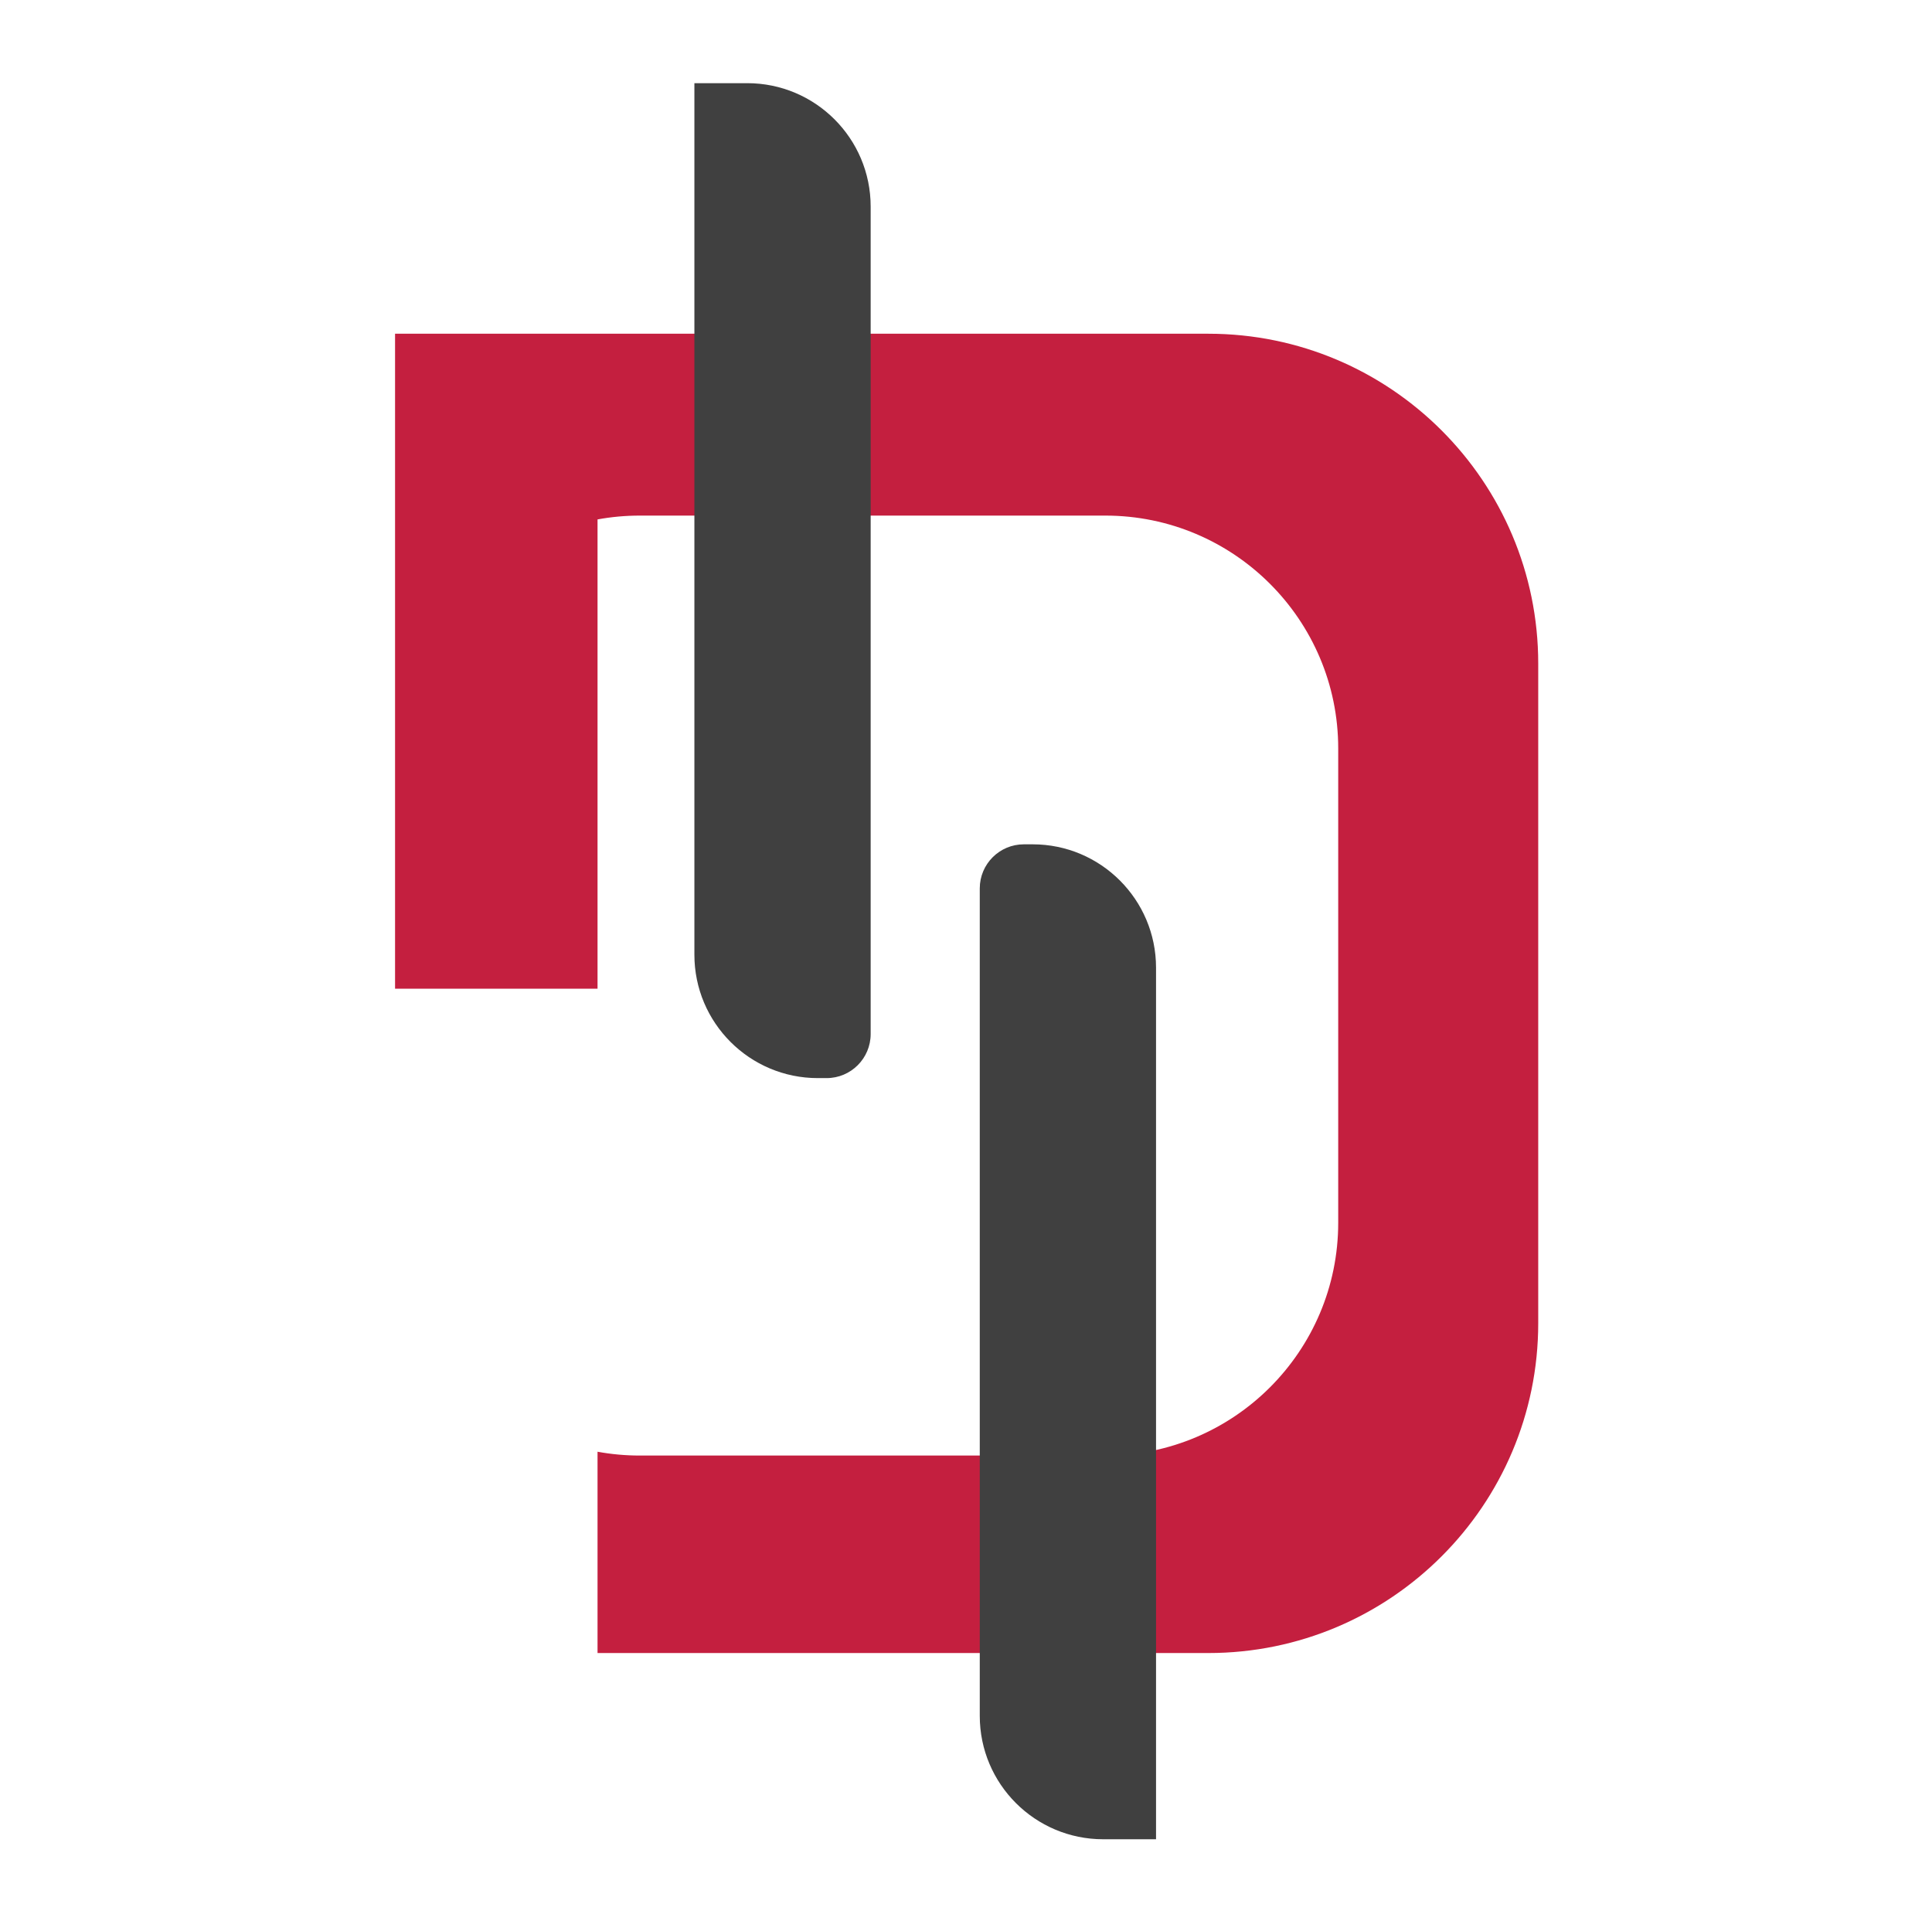 <?xml version="1.0" encoding="UTF-8" standalone="no"?>
<!DOCTYPE svg PUBLIC "-//W3C//DTD SVG 1.1//EN" "http://www.w3.org/Graphics/SVG/1.1/DTD/svg11.dtd">
<svg width="100%" height="100%" viewBox="0 0 3091 3090" version="1.1" xmlns="http://www.w3.org/2000/svg" xmlns:xlink="http://www.w3.org/1999/xlink" xml:space="preserve" xmlns:serif="http://www.serif.com/" style="fill-rule:evenodd;clip-rule:evenodd;stroke-linejoin:round;stroke-miterlimit:2;">
    <g transform="matrix(1,0,0,1,-257,-68)">
        <path d="M1213,1650L1213,899.11C1234.89,895.095 1257.45,892.998 1280.5,892.998L2025.5,892.998C2231.09,892.998 2398,1059.91 2398,1265.5L2398,2024.5C2398,2230.09 2231.09,2397 2025.5,2397L1280.5,2397C1257.45,2397 1234.89,2394.9 1213,2390.89L1213,2713L2190.25,2713C2481.52,2713 2718,2476.52 2718,2185.25L2718,1129.75C2718,838.478 2481.52,601.998 2190.25,601.998L889.05,601.998L889.05,1650L1213.05,1650L1213,1650Z" style="fill:rgb(196,31,63);"/>
    </g>
    <g transform="matrix(1,0,0,1,-257,-68)">
        <path d="M2106.54,1616.39C2106.54,1507.43 2018.08,1418.99 1909.13,1418.99L1895.03,1418.99C1856.12,1418.99 1824.53,1450.58 1824.53,1489.49L1824.53,2813.55C1824.53,2922.51 1912.99,3010.96 2021.94,3010.96L2106.54,3010.96L2106.54,1616.35L2106.54,1616.39ZM1367.96,1595.65C1367.96,1704.61 1456.42,1793.06 1565.37,1793.06L1579.47,1793.06C1618.38,1793.06 1649.97,1761.47 1649.97,1722.56L1649.97,398.488C1649.97,289.532 1561.51,201.084 1452.56,201.084L1367.96,201.084L1367.96,1595.69L1367.96,1595.65Z" style="fill:rgb(64,64,64);"/>
    </g>
</svg>
